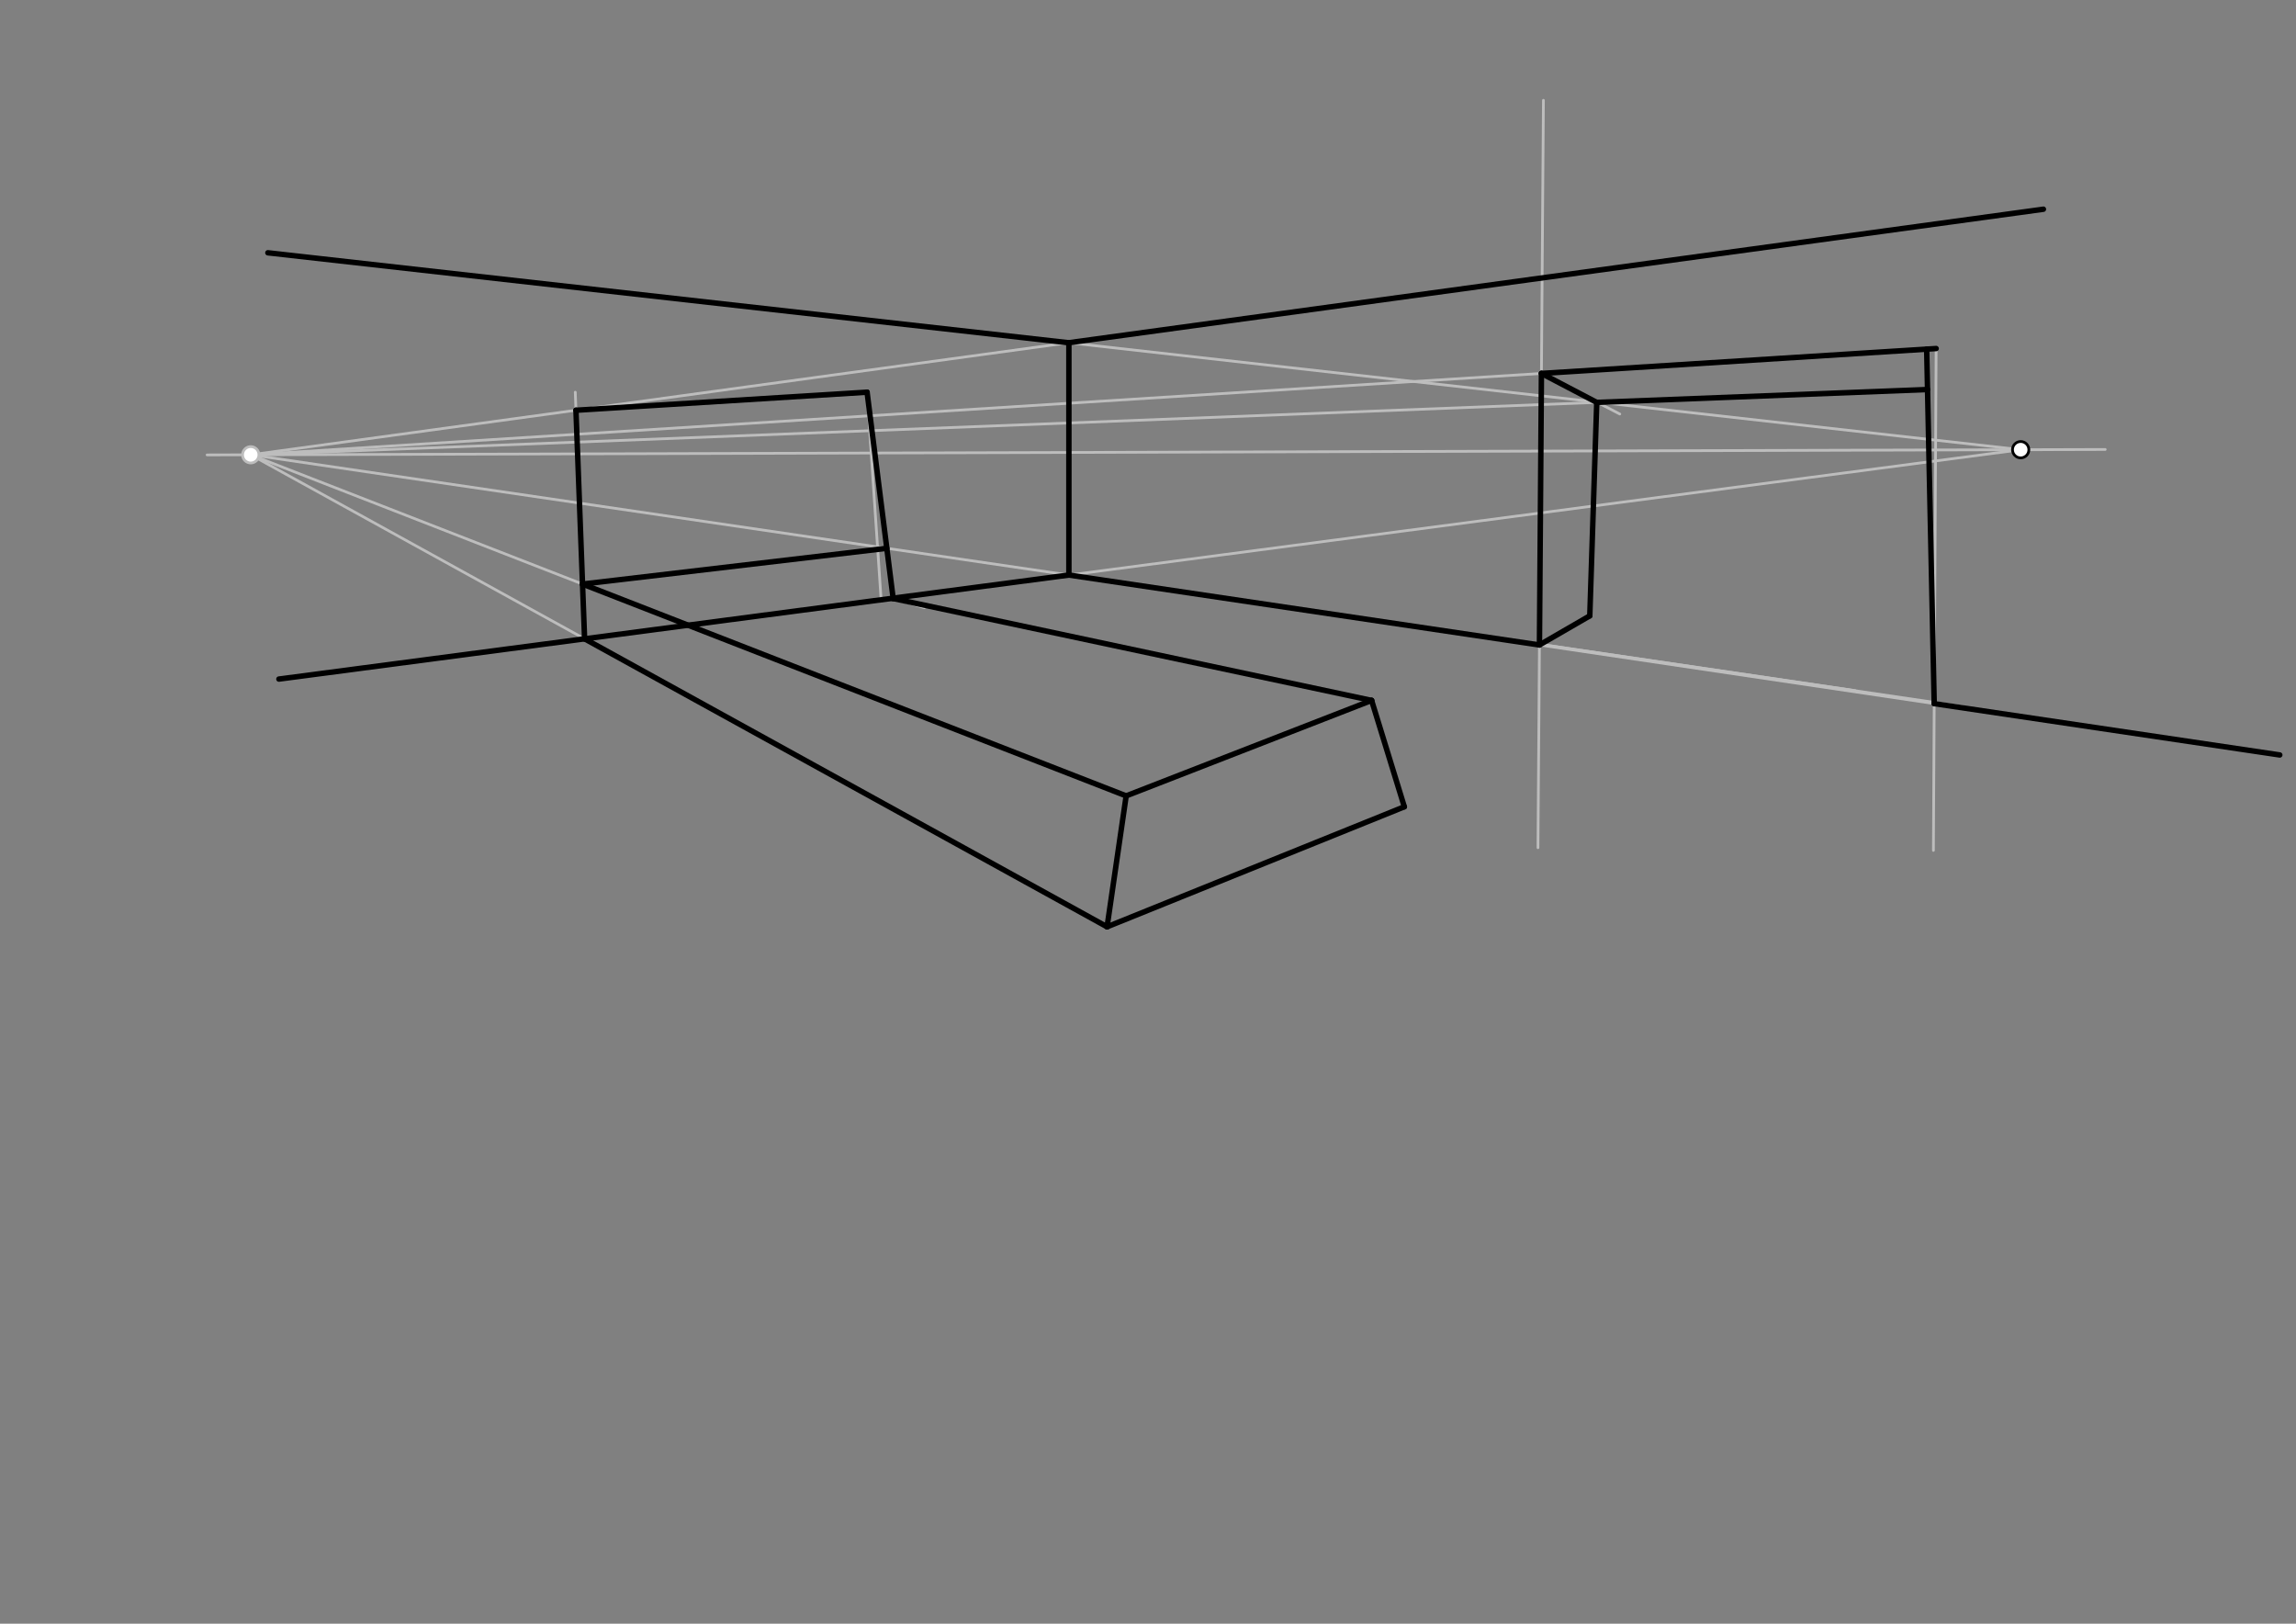<svg xmlns="http://www.w3.org/2000/svg" class="svg--1it" height="100%" preserveAspectRatio="xMidYMid meet" viewBox="0 0 841.89 595.276" width="100%"><rect x="0" y="0" width="841.89" height="595.276" fill="#808080" stroke="none"/><defs><marker id="marker-arrow" markerHeight="16" markerUnits="userSpaceOnUse" markerWidth="24" orient="auto-start-reverse" refX="24" refY="4" viewBox="0 0 24 8"><path d="M 0 0 L 24 4 L 0 8 z" stroke="inherit"></path></marker></defs><g class="aux-layer--1FB"><g class="element--2qn"><line stroke="#BDBDBD" stroke-dasharray="none" stroke-linecap="round" stroke-width="1" x1="75.938" x2="771.938" y1="166.781" y2="164.781"></line></g><g class="element--2qn"><line stroke="#BDBDBD" stroke-dasharray="none" stroke-linecap="round" stroke-width="1" x1="91.937" x2="680.229" y1="166.735" y2="253.185"></line></g><g class="element--2qn"><line stroke="#BDBDBD" stroke-dasharray="none" stroke-linecap="round" stroke-width="1" x1="740.938" x2="102.274" y1="164.87" y2="248.958"></line></g><g class="element--2qn"><line stroke="#BDBDBD" stroke-dasharray="none" stroke-linecap="round" stroke-width="1" x1="91.937" x2="749.268" y1="166.735" y2="76.701"></line></g><g class="element--2qn"><line stroke="#BDBDBD" stroke-dasharray="none" stroke-linecap="round" stroke-width="1" x1="740.938" x2="98.231" y1="164.87" y2="92.678"></line></g><g class="element--2qn"><line stroke="#BDBDBD" stroke-dasharray="none" stroke-linecap="round" stroke-width="1" x1="391.938" x2="719.895" y1="210.821" y2="259.069"></line></g><g class="element--2qn"><line stroke="#BDBDBD" stroke-dasharray="none" stroke-linecap="round" stroke-width="1" x1="391.938" x2="835.938" y1="210.821" y2="276.781"></line></g><g class="element--2qn"><line stroke="#BDBDBD" stroke-dasharray="none" stroke-linecap="round" stroke-width="1" x1="565.938" x2="563.938" y1="36.781" y2="310.781"></line></g><g class="element--2qn"><line stroke="#BDBDBD" stroke-dasharray="none" stroke-linecap="round" stroke-width="1" x1="91.937" x2="709.938" y1="166.735" y2="127.781"></line></g><g class="element--2qn"><line stroke="#BDBDBD" stroke-dasharray="none" stroke-linecap="round" stroke-width="1" x1="709.938" x2="708.938" y1="127.781" y2="311.781"></line></g><g class="element--2qn"><line stroke="#BDBDBD" stroke-dasharray="none" stroke-linecap="round" stroke-width="1" x1="593.938" x2="585.497" y1="151.781" y2="147.41"></line></g><g class="element--2qn"><line stroke="#BDBDBD" stroke-dasharray="none" stroke-linecap="round" stroke-width="1" x1="91.937" x2="706.782" y1="166.735" y2="142.806"></line></g><g class="element--2qn"><line stroke="#BDBDBD" stroke-dasharray="none" stroke-linecap="round" stroke-width="1" x1="565.207" x2="585.705" y1="136.904" y2="147.518"></line></g><g class="element--2qn"><line stroke="#BDBDBD" stroke-dasharray="none" stroke-linecap="round" stroke-width="1" x1="585.497" x2="582.938" y1="147.41" y2="225.781"></line></g><g class="element--2qn"><line stroke="#BDBDBD" stroke-dasharray="none" stroke-linecap="round" stroke-width="1" x1="564.48" x2="582.938" y1="236.454" y2="225.781"></line></g><g class="element--2qn"><line stroke="#BDBDBD" stroke-dasharray="none" stroke-linecap="round" stroke-width="1" x1="91.937" x2="405.938" y1="166.735" y2="339.781"></line></g><g class="element--2qn"><line stroke="#BDBDBD" stroke-dasharray="none" stroke-linecap="round" stroke-width="1" x1="214.358" x2="210.938" y1="234.201" y2="143.781"></line></g><g class="element--2qn"><line stroke="#BDBDBD" stroke-dasharray="none" stroke-linecap="round" stroke-width="1" x1="211.188" x2="317.938" y1="150.402" y2="143.781"></line></g><g class="element--2qn"><line stroke="#BDBDBD" stroke-dasharray="none" stroke-linecap="round" stroke-width="1" x1="317.938" x2="323.083" y1="143.781" y2="219.886"></line></g><g class="element--2qn"><line stroke="#BDBDBD" stroke-dasharray="none" stroke-linecap="round" stroke-width="1" x1="91.937" x2="412.938" y1="166.735" y2="291.781"></line></g><g class="element--2qn"><line stroke="#BDBDBD" stroke-dasharray="none" stroke-linecap="round" stroke-width="1" x1="412.938" x2="405.938" y1="291.781" y2="339.781"></line></g><g class="element--2qn"><line stroke="#BDBDBD" stroke-dasharray="none" stroke-linecap="round" stroke-width="1" x1="412.938" x2="502.938" y1="291.781" y2="256.781"></line></g><g class="element--2qn"><line stroke="#BDBDBD" stroke-dasharray="none" stroke-linecap="round" stroke-width="1" x1="416.51" x2="514.938" y1="335.513" y2="295.781"></line></g><g class="element--2qn"><line stroke="#BDBDBD" stroke-dasharray="none" stroke-linecap="round" stroke-width="1" x1="502.938" x2="514.938" y1="256.781" y2="295.781"></line></g><g class="element--2qn"><line stroke="#BDBDBD" stroke-dasharray="none" stroke-linecap="round" stroke-width="1" x1="338.938" x2="326.632" y1="222.781" y2="219.202"></line></g><g class="element--2qn"><line stroke="#BDBDBD" stroke-dasharray="none" stroke-linecap="round" stroke-width="1" x1="327.144" x2="502.938" y1="219.351" y2="256.781"></line></g><g class="element--2qn"><circle cx="91.937" cy="166.735" r="3" stroke="#BDBDBD" stroke-width="1" fill="#ffffff"></circle>}</g></g><g class="main-layer--3Vd"><g class="element--2qn"><line stroke="#000000" stroke-dasharray="none" stroke-linecap="round" stroke-width="2" x1="391.938" x2="391.938" y1="125.781" y2="210.821"></line></g><g class="element--2qn"><line stroke="#000000" stroke-dasharray="none" stroke-linecap="round" stroke-width="2" x1="391.839" x2="98.231" y1="125.658" y2="92.678"></line></g><g class="element--2qn"><line stroke="#000000" stroke-dasharray="none" stroke-linecap="round" stroke-width="2" x1="391.839" x2="749.268" y1="125.658" y2="76.701"></line></g><g class="element--2qn"><line stroke="#000000" stroke-dasharray="none" stroke-linecap="round" stroke-width="2" x1="391.938" x2="102.274" y1="210.821" y2="248.958"></line></g><g class="element--2qn"><line stroke="#000000" stroke-dasharray="none" stroke-linecap="round" stroke-width="2" x1="565.207" x2="564.48" y1="136.904" y2="236.454"></line></g><g class="element--2qn"><line stroke="#000000" stroke-dasharray="none" stroke-linecap="round" stroke-width="2" x1="565.207" x2="709.938" y1="136.904" y2="127.781"></line></g><g class="element--2qn"><line stroke="#000000" stroke-dasharray="none" stroke-linecap="round" stroke-width="2" x1="706.467" x2="709.23" y1="128" y2="257.958"></line></g><g class="element--2qn"><line stroke="#000000" stroke-dasharray="none" stroke-linecap="round" stroke-width="2" x1="391.938" x2="564.48" y1="210.821" y2="236.454"></line></g><g class="element--2qn"><line stroke="#000000" stroke-dasharray="none" stroke-linecap="round" stroke-width="2" x1="709.23" x2="835.938" y1="257.958" y2="276.781"></line></g><g class="element--2qn"><line stroke="#000000" stroke-dasharray="none" stroke-linecap="round" stroke-width="2" x1="586.262" x2="706.782" y1="147.496" y2="142.806"></line></g><g class="element--2qn"><line stroke="#000000" stroke-dasharray="none" stroke-linecap="round" stroke-width="2" x1="565.207" x2="585.493" y1="136.904" y2="147.526"></line></g><g class="element--2qn"><line stroke="#000000" stroke-dasharray="none" stroke-linecap="round" stroke-width="2" x1="585.493" x2="582.938" y1="147.526" y2="225.781"></line></g><g class="element--2qn"><line stroke="#000000" stroke-dasharray="none" stroke-linecap="round" stroke-width="2" x1="564.48" x2="582.938" y1="236.454" y2="225.781"></line></g><g class="element--2qn"><line stroke="#000000" stroke-dasharray="none" stroke-linecap="round" stroke-width="2" x1="213.598" x2="214.358" y1="214.128" y2="234.201"></line></g><g class="element--2qn"><line stroke="#000000" stroke-dasharray="none" stroke-linecap="round" stroke-width="2" x1="214.358" x2="405.938" y1="234.201" y2="339.781"></line></g><g class="element--2qn"><line stroke="#000000" stroke-dasharray="none" stroke-linecap="round" stroke-width="2" x1="405.938" x2="412.938" y1="339.781" y2="291.781"></line></g><g class="element--2qn"><line stroke="#000000" stroke-dasharray="none" stroke-linecap="round" stroke-width="2" x1="213.598" x2="412.938" y1="214.128" y2="291.781"></line></g><g class="element--2qn"><line stroke="#000000" stroke-dasharray="none" stroke-linecap="round" stroke-width="2" x1="412.938" x2="502.937" y1="291.781" y2="256.781"></line></g><g class="element--2qn"><line stroke="#000000" stroke-dasharray="none" stroke-linecap="round" stroke-width="2" x1="405.938" x2="514.938" y1="339.781" y2="295.781"></line></g><g class="element--2qn"><line stroke="#000000" stroke-dasharray="none" stroke-linecap="round" stroke-width="2" x1="502.937" x2="514.938" y1="256.781" y2="295.781"></line></g><g class="element--2qn"><line stroke="#000000" stroke-dasharray="none" stroke-linecap="round" stroke-width="2" x1="327.144" x2="502.937" y1="219.351" y2="256.781"></line></g><g class="element--2qn"><line stroke="#000000" stroke-dasharray="none" stroke-linecap="round" stroke-width="2" x1="211.188" x2="213.598" y1="150.402" y2="214.128"></line></g><g class="element--2qn"><line stroke="#000000" stroke-dasharray="none" stroke-linecap="round" stroke-width="2" x1="211.188" x2="317.938" y1="150.402" y2="143.781"></line></g><g class="element--2qn"><line stroke="#000000" stroke-dasharray="none" stroke-linecap="round" stroke-width="2" x1="317.938" x2="327.506" y1="143.781" y2="219.429"></line></g><g class="element--2qn"><line stroke="#000000" stroke-dasharray="none" stroke-linecap="round" stroke-width="2" x1="213.598" x2="325.177" y1="214.128" y2="201.01"></line></g><g class="element--2qn"><circle cx="740.938" cy="164.87" r="3" stroke="#000000" stroke-width="1" fill="#ffffff"></circle>}</g></g><g class="snaps-layer--2PT"></g><g class="temp-layer--rAP"></g></svg>